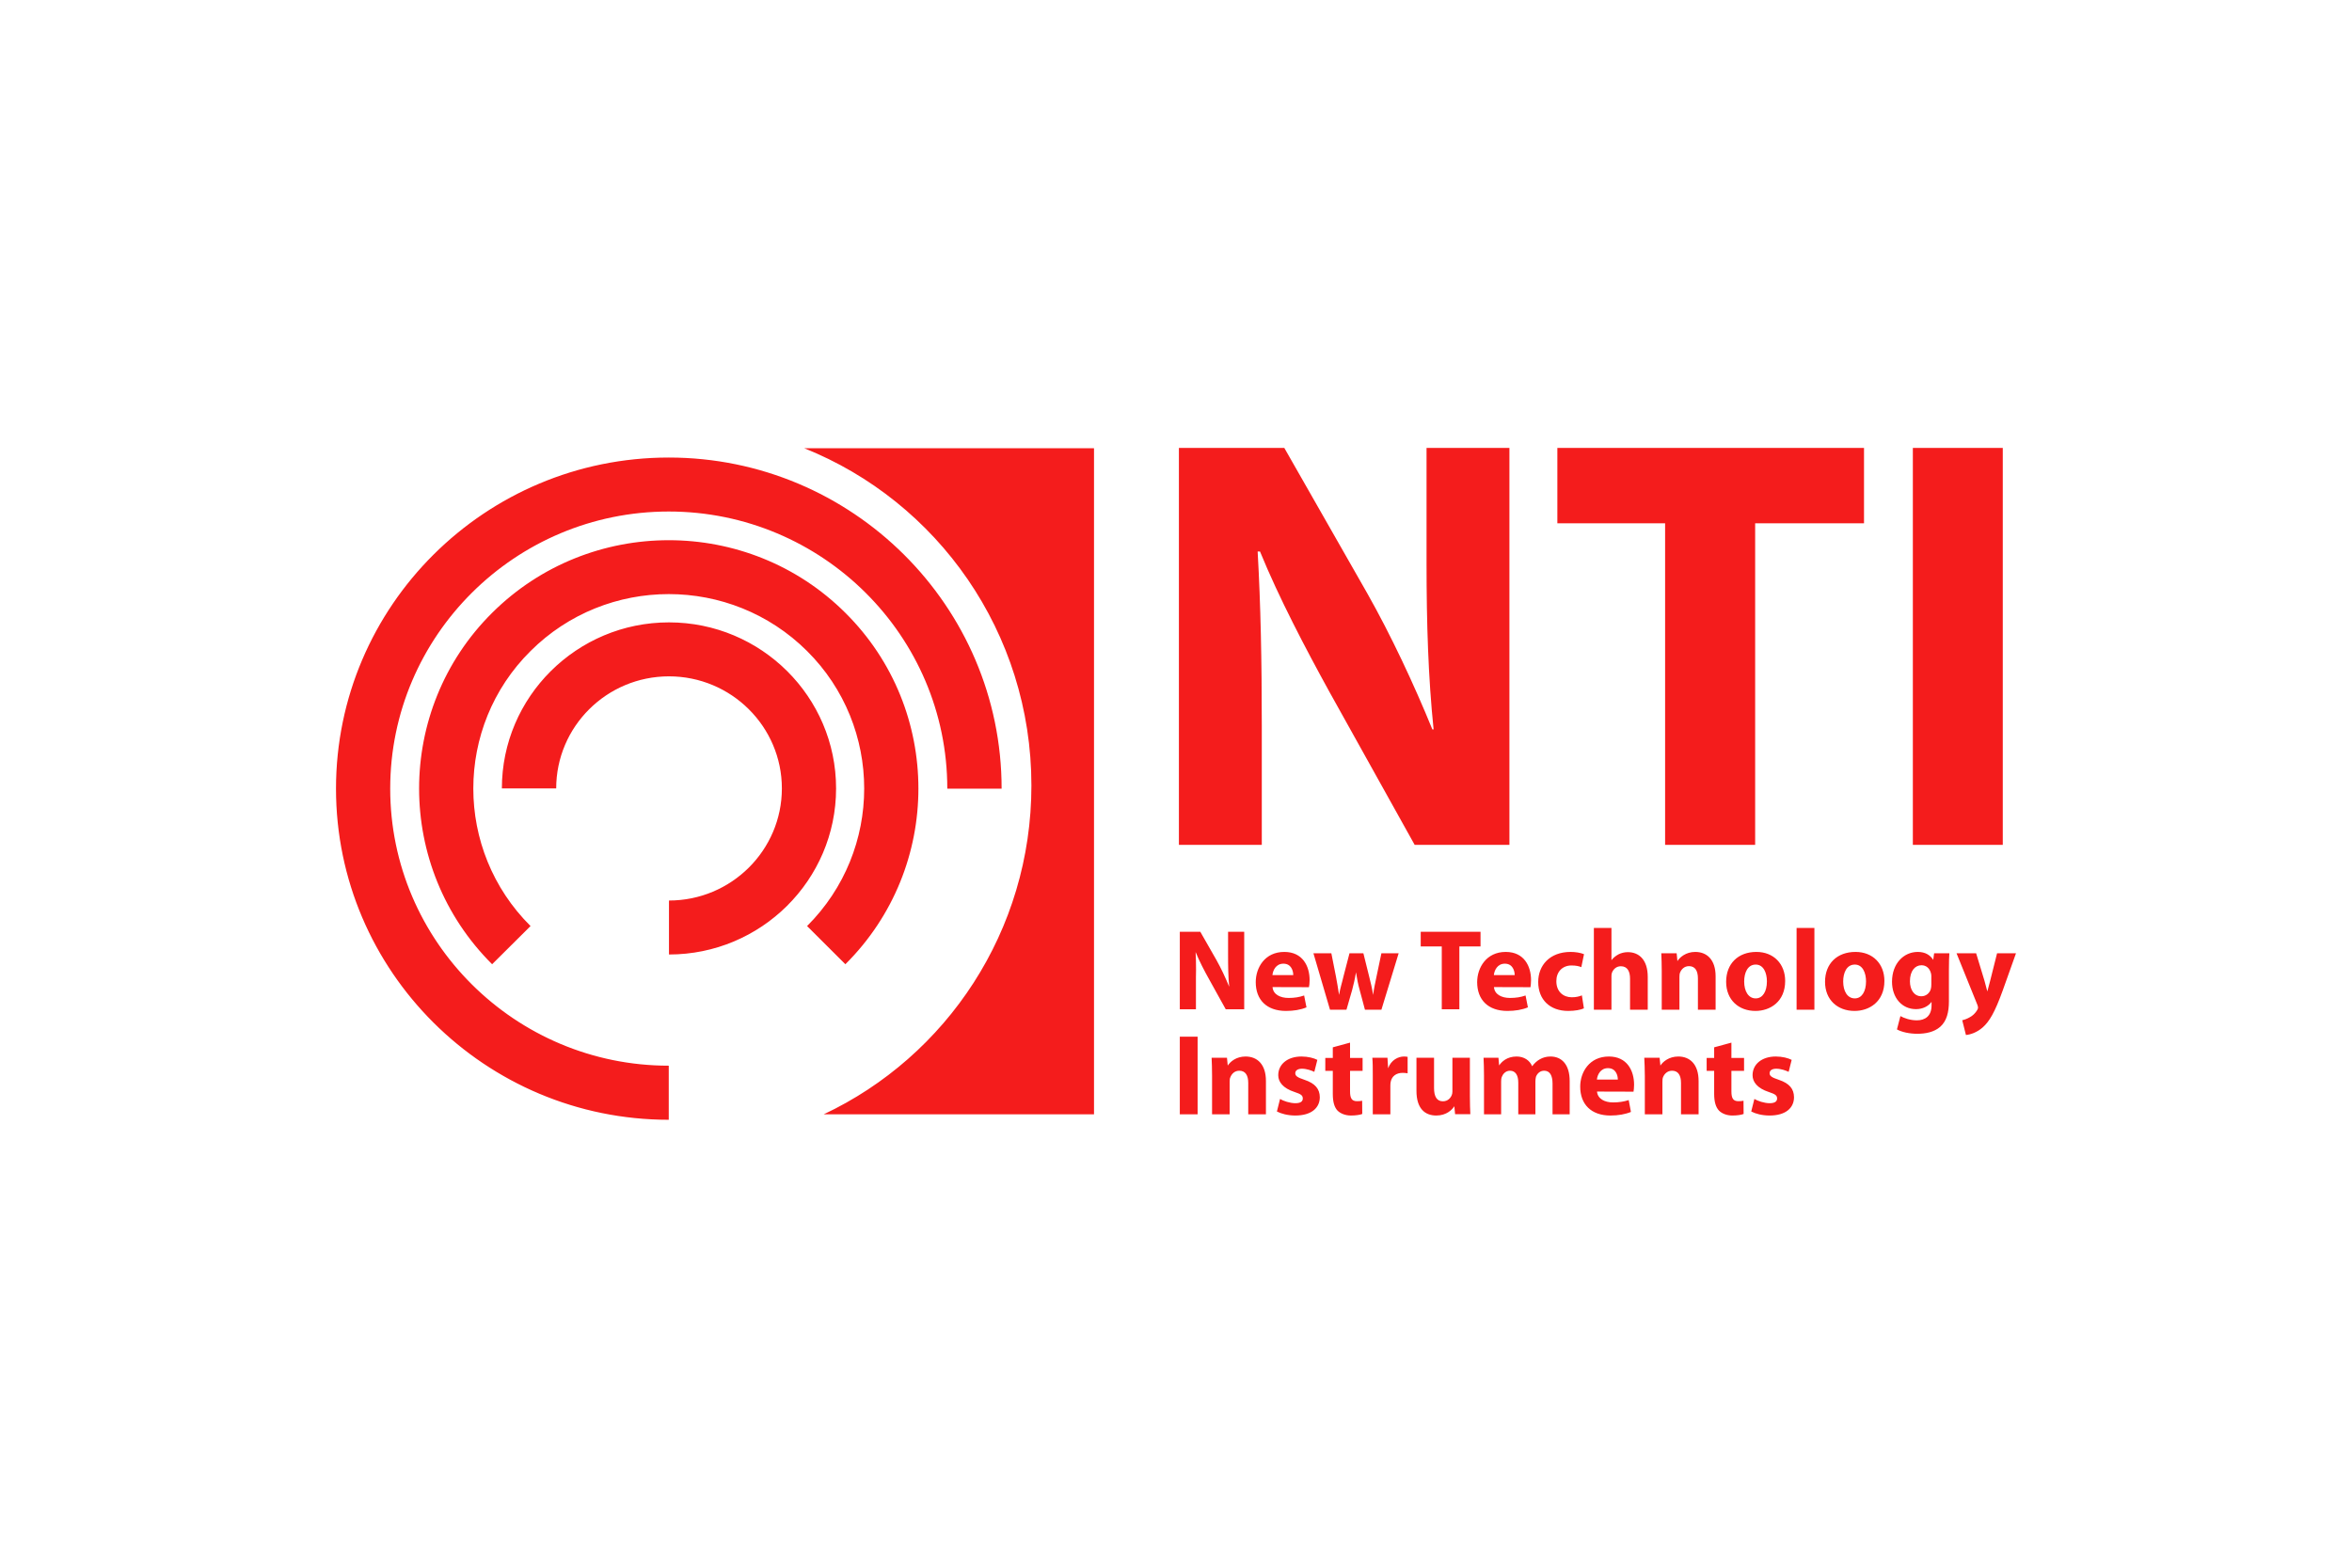 <svg width="210" height="140" viewBox="0 0 210 140" fill="none" xmlns="http://www.w3.org/2000/svg" xmlns:xlink="http://www.w3.org/1999/xlink">
	<desc>
			Created with Pixso.
	</desc>
	<defs>
		<clipPath id="clip54_256">
			<rect id="nti" width="210" height="140" fill="white" fill-opacity="0"/>
		</clipPath>
	</defs>
	<rect id="nti" width="210" height="140" fill="#FFFFFF" fill-opacity="1"/>
	<g clip-path="url(#clip54_256)">
		<path id="Vector 8" d="M105.26 40L105.26 75.45L112.66 75.45L112.66 64.77C112.66 58.99 112.56 53.99 112.29 49.25L112.5 49.25C114.2 53.41 116.58 57.93 118.69 61.77L126.31 75.45L134.77 75.45L134.77 40L127.37 40L127.37 50.31C127.37 55.67 127.52 60.46 128 65.14L127.89 65.14C126.26 61.14 124.19 56.72 122.08 52.99L114.67 40L105.26 40ZM139.05 46.73L148.67 46.73L148.67 75.45L156.71 75.45L156.71 46.73L166.43 46.73L166.43 40L139.05 40L139.05 46.73ZM170.79 75.45L178.82 75.45L178.82 40L170.79 40L170.79 75.45ZM71.81 40.03C83.69 44.78 92.09 56.47 92.09 70.15C92.09 83.15 84.5 94.35 73.55 99.51L97.68 99.51L97.68 40.03L71.81 40.03ZM34.84 70.43C34.84 56.78 46 45.68 59.71 45.68C73.42 45.68 84.58 56.78 84.58 70.43L89.43 70.43C89.43 54.13 76.1 40.86 59.71 40.86C43.32 40.86 30 54.12 30 70.43C30 86.73 43.32 100 59.71 100L59.71 95.17C46 95.17 34.84 84.07 34.84 70.43ZM75.48 54.73C66.79 46.08 52.64 46.08 43.94 54.73C39.59 59.05 37.42 64.74 37.42 70.42C37.42 76.1 39.59 81.78 43.94 86.11L47.37 82.7C43.96 79.31 42.26 74.86 42.26 70.42C42.26 65.97 43.96 61.52 47.37 58.14C54.17 51.36 65.25 51.36 72.06 58.14C75.46 61.52 77.16 65.97 77.16 70.42C77.16 74.87 75.46 79.31 72.06 82.7L75.48 86.11C79.83 81.78 82 76.1 82 70.42C82 64.73 79.83 59.05 75.48 54.73ZM74.65 70.41C74.65 62.23 67.96 55.58 59.73 55.58C51.5 55.58 44.81 62.23 44.81 70.41L49.66 70.41L49.66 70.41C49.66 64.89 54.17 60.4 59.73 60.4C65.29 60.4 69.81 64.89 69.81 70.41C69.81 75.93 65.29 80.42 59.73 80.42L59.73 85.24C67.96 85.24 74.65 78.59 74.65 70.41ZM143.88 82.87L142.31 82.87L142.31 90.17L143.88 90.17L143.88 87.19C143.88 87.07 143.89 86.94 143.93 86.85C144.05 86.56 144.31 86.29 144.72 86.29C145.31 86.29 145.54 86.75 145.54 87.4L145.54 90.17L147.12 90.17L147.12 87.24C147.12 85.72 146.35 85.03 145.34 85.03C145.05 85.03 144.76 85.1 144.52 85.22C144.28 85.35 144.05 85.52 143.88 85.75L143.88 82.87ZM160.41 90.17L162 90.17L162 82.87L160.41 82.87L160.41 90.17ZM105.34 83.21L105.34 90.13L106.78 90.13L106.78 88.05C106.78 87.79 106.78 87.54 106.78 87.29C106.78 87.06 106.79 86.83 106.79 86.61C106.79 86.05 106.78 85.53 106.75 85.02C107.08 85.83 107.54 86.71 107.96 87.46L109.44 90.13L111.09 90.13L111.09 83.21L109.65 83.21L109.65 85.22C109.65 86.27 109.66 87.2 109.75 88.12C109.43 87.34 109.03 86.48 108.62 85.75L107.17 83.21L105.34 83.21ZM126.85 84.52L128.73 84.52L128.73 90.13L130.3 90.13L130.3 84.52L132.19 84.52L132.19 83.21L126.85 83.21L126.85 84.52ZM115.05 89.12C114.31 89.12 113.67 88.81 113.62 88.15L116.87 88.16C116.9 88.04 116.93 87.8 116.93 87.53C116.93 86.28 116.31 85.01 114.67 85.01C112.92 85.01 112.12 86.43 112.12 87.71C112.12 89.29 113.1 90.28 114.82 90.28C115.5 90.28 116.13 90.18 116.65 89.96L116.44 88.9C116.02 89.05 115.58 89.12 115.05 89.12ZM134.82 89.12C134.08 89.12 133.44 88.81 133.39 88.15L136.65 88.16C136.67 88.04 136.7 87.8 136.7 87.53C136.7 86.28 136.08 85.01 134.44 85.01C132.7 85.01 131.89 86.43 131.89 87.71C131.89 89.29 132.87 90.28 134.59 90.28C135.27 90.28 135.9 90.18 136.42 89.96L136.21 88.9C135.79 89.05 135.35 89.12 134.82 89.12ZM140.02 90.28C140.62 90.28 141.14 90.18 141.42 90.05L141.24 88.89C141 88.99 140.71 89.06 140.34 89.06C139.58 89.06 138.96 88.56 138.96 87.63C138.96 87.62 138.96 87.62 138.96 87.61C138.96 86.8 139.49 86.22 140.31 86.22C140.72 86.22 141 86.29 141.19 86.37L141.43 85.21C141.1 85.08 140.65 85.01 140.24 85.01C138.36 85.01 137.34 86.22 137.34 87.69C137.34 89.28 138.39 90.28 140.02 90.28ZM148.33 85.13C148.35 85.58 148.37 86.11 148.37 86.74L148.37 90.17L149.95 90.17L149.95 87.26C149.95 87.12 149.96 86.97 150 86.87C150.11 86.58 150.37 86.28 150.8 86.28C151.37 86.28 151.6 86.72 151.6 87.38L151.6 90.17L153.18 90.17L153.18 87.19C153.18 85.7 152.4 85.01 151.36 85.01C150.52 85.01 149.97 85.5 149.77 85.83L149.7 85.13L148.33 85.13ZM154.12 87.68C154.12 89.31 155.26 90.28 156.73 90.28C158.07 90.28 159.39 89.44 159.39 87.6C159.39 86.08 158.36 85.01 156.82 85.01C155.2 85.01 154.12 86.05 154.12 87.68ZM162.95 87.68C162.95 89.31 164.09 90.28 165.58 90.28C166.92 90.28 168.25 89.44 168.25 87.6C168.25 86.08 167.22 85.01 165.67 85.01C164.03 85.01 162.95 86.05 162.95 87.68ZM173.23 91.7C173.81 91.19 174.01 90.4 174.01 89.43L174.01 86.63C174.01 85.88 174.03 85.45 174.05 85.13L172.69 85.13L172.61 85.72C172.35 85.31 171.92 85.01 171.23 85.01C169.98 85.01 168.93 86.04 168.93 87.67C168.93 89.11 169.82 90.12 171.07 90.12C171.65 90.12 172.16 89.88 172.46 89.47L172.46 89.79C172.46 90.73 171.89 91.12 171.15 91.12C170.55 91.12 170 90.92 169.68 90.74L169.37 91.93C169.82 92.18 170.52 92.32 171.19 92.32C171.93 92.32 172.69 92.17 173.23 91.7ZM119.28 87.2L118.87 85.13L117.27 85.13L118.75 90.17L120.22 90.17L120.73 88.4C120.85 87.93 120.97 87.46 121.07 86.83C121.17 87.46 121.26 87.91 121.4 88.41L121.87 90.17L123.34 90.17L124.88 85.13L123.34 85.13L122.92 87.13C122.8 87.71 122.67 88.28 122.6 88.85C122.51 88.27 122.38 87.72 122.23 87.14L121.73 85.13L120.49 85.13L119.95 87.21C119.84 87.71 119.65 88.28 119.56 88.85C119.48 88.27 119.37 87.72 119.28 87.2ZM177.19 87.6L176.44 85.13L174.69 85.13L176.55 89.73C176.6 89.85 176.61 89.94 176.61 89.99C176.61 90.06 176.58 90.13 176.53 90.21C176.39 90.46 176.12 90.72 175.88 90.84C175.64 90.98 175.39 91.07 175.2 91.11L175.53 92.43C175.93 92.39 176.51 92.21 177.04 91.74C177.61 91.23 178.1 90.44 178.82 88.44L180 85.13L178.31 85.13L177.69 87.6C177.62 87.89 177.51 88.27 177.44 88.54C177.37 88.27 177.27 87.9 177.19 87.6ZM114.59 86.06C115.3 86.06 115.47 86.71 115.47 87.08L113.61 87.08C113.65 86.66 113.92 86.06 114.59 86.06ZM134.36 86.06C135.07 86.06 135.24 86.71 135.24 87.08L133.38 87.08C133.42 86.66 133.69 86.06 134.36 86.06ZM157.76 87.64C157.76 88.55 157.38 89.16 156.76 89.16C156.1 89.16 155.73 88.51 155.73 87.65C155.73 86.9 156.02 86.14 156.76 86.14C157.47 86.14 157.76 86.9 157.76 87.64ZM166.61 87.64C166.61 88.55 166.23 89.16 165.61 89.16C164.94 89.16 164.57 88.51 164.57 87.65C164.57 86.9 164.86 86.14 165.61 86.14C166.32 86.14 166.61 86.9 166.61 87.64ZM172.4 86.89C172.43 86.98 172.44 87.08 172.44 87.18L172.44 87.92C172.44 88.05 172.43 88.22 172.39 88.34C172.28 88.7 171.96 88.97 171.55 88.97C170.9 88.97 170.53 88.38 170.53 87.63C170.53 86.71 170.98 86.2 171.56 86.2C171.99 86.2 172.29 86.48 172.4 86.89ZM105.34 99.51L106.93 99.51L106.93 92.58L105.34 92.58L105.34 99.51ZM120.54 94.48L120.54 93.11L119 93.53L119 94.48L118.33 94.48L118.33 95.63L119 95.63L119 97.69C119 98.4 119.14 98.89 119.43 99.19C119.69 99.44 120.11 99.62 120.62 99.62C121.05 99.62 121.44 99.56 121.63 99.48L121.62 98.3C121.48 98.33 121.37 98.34 121.16 98.34C120.69 98.34 120.54 98.07 120.54 97.46L120.54 95.63L121.66 95.63L121.66 94.48L120.54 94.48ZM154.59 94.48L154.59 93.11L153.05 93.53L153.05 94.48L152.38 94.48L152.38 95.63L153.05 95.63L153.05 97.69C153.05 98.4 153.2 98.89 153.49 99.19C153.74 99.44 154.17 99.62 154.67 99.62C155.11 99.62 155.49 99.56 155.68 99.48L155.67 98.3C155.53 98.33 155.42 98.34 155.21 98.34C154.74 98.34 154.59 98.07 154.59 97.46L154.59 95.63L155.72 95.63L155.72 94.48L154.59 94.48ZM108.18 94.46C108.2 94.92 108.22 95.44 108.22 96.07L108.22 99.51L109.79 99.51L109.79 96.6C109.79 96.45 109.8 96.31 109.85 96.21C109.96 95.92 110.22 95.62 110.65 95.62C111.22 95.62 111.45 96.06 111.45 96.71L111.45 99.51L113.03 99.51L113.03 96.53C113.03 95.04 112.25 94.35 111.21 94.35C110.36 94.35 109.83 94.83 109.62 95.16L109.55 94.46L108.18 94.46ZM115.65 98.52C115.18 98.52 114.58 98.32 114.29 98.14L114.01 99.26C114.39 99.46 114.99 99.62 115.65 99.62C117.1 99.62 117.84 98.93 117.84 97.98C117.83 97.25 117.43 96.75 116.47 96.43C115.84 96.22 115.65 96.09 115.65 95.84C115.65 95.6 115.87 95.44 116.25 95.44C116.67 95.44 117.12 95.61 117.35 95.72L117.62 94.65C117.31 94.49 116.79 94.35 116.2 94.35C114.94 94.35 114.13 95.06 114.13 96.01C114.13 96.02 114.13 96.02 114.13 96.03C114.13 96.61 114.54 97.18 115.59 97.52C116.17 97.71 116.32 97.83 116.32 98.1C116.32 98.36 116.13 98.52 115.65 98.52ZM122.53 94.46C122.57 94.9 122.57 95.38 122.57 96.12L122.57 99.51L124.14 99.51L124.14 96.96C124.14 96.82 124.15 96.71 124.17 96.61C124.27 96.11 124.66 95.81 125.24 95.81C125.42 95.81 125.54 95.83 125.68 95.85L125.68 94.38C125.56 94.36 125.49 94.35 125.35 94.35C124.85 94.35 124.2 94.66 123.94 95.4L123.88 94.46L122.53 94.46ZM132.46 94.46C132.48 94.92 132.5 95.44 132.5 96.07L132.5 99.51L134.03 99.51L134.03 96.58C134.03 96.44 134.04 96.3 134.09 96.17C134.18 95.93 134.42 95.62 134.82 95.62C135.33 95.62 135.56 96.05 135.56 96.68L135.56 99.51L137.09 99.51L137.09 96.56C137.09 96.43 137.11 96.28 137.14 96.16C137.25 95.87 137.5 95.62 137.87 95.62C138.38 95.62 138.62 96.04 138.62 96.77L138.62 99.51L140.15 99.51L140.15 96.54C140.15 95.03 139.41 94.35 138.44 94.35C138.07 94.35 137.76 94.44 137.48 94.6C137.23 94.74 137 94.95 136.8 95.22C136.58 94.69 136.07 94.35 135.41 94.35C134.55 94.35 134.07 94.82 133.85 95.15L133.79 94.46L132.46 94.46ZM144.02 98.45C143.29 98.45 142.65 98.14 142.59 97.48L145.85 97.49C145.87 97.37 145.9 97.13 145.9 96.87C145.9 95.62 145.28 94.35 143.65 94.35C141.9 94.35 141.09 95.76 141.09 97.04C141.09 98.63 142.08 99.62 143.79 99.62C144.48 99.62 145.11 99.51 145.62 99.3L145.42 98.24C144.99 98.38 144.56 98.45 144.02 98.45ZM146.81 94.46C146.83 94.92 146.86 95.44 146.86 96.07L146.86 99.51L148.43 99.51L148.43 96.6C148.43 96.45 148.44 96.31 148.48 96.21C148.59 95.92 148.86 95.62 149.29 95.62C149.86 95.62 150.09 96.06 150.09 96.71L150.09 99.51L151.66 99.51L151.66 96.53C151.66 95.04 150.88 94.35 149.85 94.35C149 94.35 148.46 94.83 148.25 95.16L148.18 94.46L146.81 94.46ZM158 98.52C157.53 98.52 156.93 98.32 156.64 98.14L156.36 99.26C156.74 99.46 157.33 99.62 158 99.62C159.45 99.62 160.18 98.93 160.18 97.98C160.17 97.25 159.78 96.75 158.82 96.43C158.19 96.22 158 96.09 158 95.84C158 95.6 158.21 95.44 158.6 95.44C159.02 95.44 159.47 95.61 159.7 95.72L159.97 94.65C159.66 94.49 159.14 94.35 158.55 94.35C157.29 94.35 156.48 95.06 156.48 96.01C156.48 96.02 156.48 96.02 156.48 96.03C156.48 96.61 156.89 97.18 157.93 97.52C158.51 97.71 158.67 97.83 158.67 98.1C158.67 98.36 158.47 98.52 158 98.52ZM131.28 99.5C131.26 99.08 131.24 98.55 131.24 97.89L131.24 94.46L129.68 94.46L129.68 97.46C129.68 97.6 129.66 97.71 129.62 97.8C129.52 98.05 129.27 98.35 128.83 98.35C128.28 98.35 128.04 97.91 128.04 97.17L128.04 94.46L126.47 94.46L126.47 97.42C126.47 98.98 127.21 99.62 128.24 99.62C129.15 99.62 129.66 99.1 129.85 98.79L129.92 99.5L131.28 99.5ZM143.57 95.39C144.28 95.39 144.45 96.04 144.45 96.41L142.58 96.41C142.62 96 142.89 95.39 143.57 95.39Z" fill="#F41C1C" fill-opacity="1" fill-rule="evenodd"/>
		<path id="Vector 8" d="M105.26 40L114.67 40L122.08 52.99C124.19 56.72 126.26 61.14 127.89 65.14L128 65.14C127.52 60.46 127.37 55.67 127.37 50.31L127.37 40L134.77 40L134.77 75.45L126.31 75.45L118.69 61.77C116.58 57.93 114.2 53.41 112.5 49.25L112.29 49.25C112.56 53.99 112.66 58.99 112.66 64.77L112.66 75.45L105.26 75.45L105.26 40ZM139.05 46.73L139.05 40L166.43 40L166.43 46.73L156.71 46.73L156.71 75.45L148.67 75.45L148.67 46.73L139.05 46.73ZM178.82 75.45L178.82 40L170.79 40L170.79 75.45L178.82 75.45ZM105.34 83.21L107.17 83.21L108.62 85.75C109.03 86.48 109.43 87.34 109.75 88.12C109.66 87.2 109.65 86.27 109.65 85.22L109.65 83.21L111.09 83.21L111.09 90.13L109.44 90.13L107.96 87.46C107.54 86.71 107.08 85.83 106.75 85.02C106.8 85.94 106.78 86.92 106.78 88.05L106.78 90.13L105.34 90.13L105.34 83.21ZM115.05 89.12C115.58 89.12 116.02 89.05 116.44 88.9L116.65 89.96C116.13 90.18 115.5 90.28 114.82 90.28C113.1 90.28 112.12 89.29 112.12 87.71C112.12 86.43 112.92 85.01 114.67 85.01C116.31 85.01 116.93 86.28 116.93 87.53C116.93 87.8 116.9 88.04 116.87 88.16L113.62 88.15C113.67 88.81 114.31 89.12 115.05 89.12ZM114.59 86.06C113.92 86.06 113.65 86.66 113.61 87.08L115.47 87.08C115.47 86.71 115.3 86.06 114.59 86.06ZM119.28 87.2C119.37 87.72 119.48 88.27 119.56 88.85C119.65 88.28 119.84 87.71 119.95 87.21L120.49 85.13L121.73 85.13L122.23 87.14C122.38 87.72 122.51 88.27 122.6 88.85C122.67 88.28 122.8 87.71 122.92 87.13L123.34 85.13L124.88 85.13L123.34 90.17L121.87 90.17L121.4 88.41C121.26 87.91 121.17 87.46 121.07 86.83C120.97 87.46 120.85 87.93 120.73 88.4L120.22 90.17L118.75 90.17L117.27 85.13L118.87 85.13L119.28 87.2ZM126.85 84.52L126.85 83.21L132.19 83.21L132.19 84.52L130.3 84.52L130.3 90.13L128.73 90.13L128.73 84.52L126.85 84.52ZM134.82 89.12C135.35 89.12 135.79 89.05 136.21 88.9L136.42 89.96C135.9 90.18 135.27 90.28 134.59 90.28C132.87 90.28 131.89 89.29 131.89 87.71C131.89 86.43 132.7 85.01 134.44 85.01C136.08 85.01 136.7 86.28 136.7 87.53C136.7 87.8 136.67 88.04 136.65 88.16L133.39 88.15C133.44 88.81 134.08 89.12 134.82 89.12ZM134.36 86.06C133.69 86.06 133.42 86.66 133.38 87.08L135.24 87.08C135.24 86.71 135.07 86.06 134.36 86.06ZM140.02 90.28C138.39 90.28 137.34 89.28 137.34 87.69C137.34 86.22 138.36 85.01 140.24 85.01C140.65 85.01 141.1 85.08 141.43 85.21L141.19 86.37C141 86.29 140.72 86.22 140.31 86.22C139.48 86.22 138.94 86.81 138.96 87.63C138.96 88.56 139.58 89.06 140.34 89.06C140.71 89.06 141 88.99 141.24 88.89L141.42 90.05C141.14 90.18 140.62 90.28 140.02 90.28ZM143.88 82.87L143.88 85.75C144.05 85.52 144.28 85.35 144.52 85.22C144.76 85.1 145.05 85.03 145.34 85.03C146.35 85.03 147.12 85.72 147.12 87.24L147.12 90.17L145.54 90.17L145.54 87.4C145.54 86.75 145.31 86.29 144.72 86.29C144.31 86.29 144.05 86.56 143.93 86.85C143.89 86.94 143.88 87.07 143.88 87.19L143.88 90.17L142.31 90.17L142.31 82.87L143.88 82.87ZM148.33 85.13L149.7 85.13L149.77 85.83C149.97 85.5 150.52 85.01 151.36 85.01C152.4 85.01 153.18 85.7 153.18 87.19L153.18 90.17L151.6 90.17L151.6 87.38C151.6 86.72 151.37 86.28 150.8 86.28C150.37 86.28 150.11 86.58 150 86.87C149.96 86.97 149.95 87.12 149.95 87.26L149.95 90.17L148.37 90.17L148.37 86.74C148.37 86.11 148.35 85.58 148.33 85.13ZM154.12 87.68C154.12 86.05 155.2 85.01 156.82 85.01C158.36 85.01 159.39 86.08 159.39 87.6C159.39 89.44 158.07 90.28 156.73 90.28C155.26 90.28 154.12 89.31 154.12 87.68ZM157.76 87.64C157.76 86.9 157.47 86.14 156.76 86.14C156.02 86.14 155.73 86.9 155.73 87.65C155.73 88.51 156.1 89.16 156.76 89.16C157.38 89.16 157.76 88.55 157.76 87.64ZM162 90.17L162 82.87L160.41 82.87L160.41 90.17L162 90.17ZM162.95 87.68C162.95 86.05 164.03 85.01 165.67 85.01C167.22 85.01 168.25 86.08 168.25 87.6C168.25 89.44 166.92 90.28 165.58 90.28C164.09 90.28 162.95 89.31 162.95 87.68ZM166.61 87.64C166.61 86.9 166.32 86.14 165.61 86.14C164.86 86.14 164.57 86.9 164.57 87.65C164.57 88.51 164.94 89.16 165.61 89.16C166.23 89.16 166.61 88.55 166.61 87.64ZM173.23 91.7C172.69 92.17 171.93 92.32 171.19 92.32C170.52 92.32 169.82 92.18 169.37 91.93L169.68 90.74C170 90.92 170.55 91.12 171.15 91.12C171.89 91.12 172.46 90.73 172.46 89.79L172.46 89.47C172.16 89.88 171.65 90.12 171.07 90.12C169.82 90.12 168.93 89.11 168.93 87.67C168.93 86.04 169.98 85.01 171.23 85.01C171.92 85.01 172.35 85.31 172.61 85.72L172.69 85.13L174.05 85.13C174.03 85.45 174.01 85.88 174.01 86.63L174.01 89.43C174.01 90.4 173.81 91.19 173.23 91.7ZM172.4 86.89C172.29 86.48 171.99 86.2 171.56 86.2C170.98 86.2 170.53 86.71 170.53 87.63C170.53 88.38 170.9 88.97 171.55 88.97C171.96 88.97 172.28 88.7 172.39 88.34C172.43 88.22 172.44 88.05 172.44 87.92L172.44 87.18C172.44 87.08 172.43 86.98 172.4 86.89ZM177.19 87.6C177.27 87.9 177.37 88.27 177.44 88.54C177.51 88.27 177.62 87.89 177.69 87.6L178.31 85.13L180 85.13L178.82 88.44C178.1 90.44 177.61 91.23 177.04 91.74C176.51 92.21 175.93 92.39 175.53 92.43L175.2 91.11C175.39 91.07 175.64 90.98 175.88 90.84C176.12 90.72 176.39 90.46 176.53 90.21C176.58 90.13 176.61 90.06 176.61 89.99C176.61 89.94 176.6 89.85 176.55 89.73L174.69 85.13L176.44 85.13L177.19 87.6ZM106.93 99.51L106.93 92.58L105.34 92.58L105.34 99.51L106.93 99.51ZM108.18 94.46L109.55 94.46L109.62 95.16C109.83 94.83 110.36 94.35 111.21 94.35C112.25 94.35 113.03 95.04 113.03 96.53L113.03 99.51L111.45 99.51L111.45 96.71C111.45 96.06 111.22 95.62 110.65 95.62C110.22 95.62 109.96 95.92 109.85 96.21C109.8 96.31 109.79 96.45 109.79 96.6L109.79 99.51L108.22 99.51L108.22 96.07C108.22 95.44 108.2 94.92 108.18 94.46ZM115.65 98.52C116.13 98.52 116.32 98.36 116.32 98.1C116.32 97.83 116.17 97.71 115.59 97.52C114.53 97.18 114.12 96.6 114.13 96.01C114.13 95.06 114.94 94.35 116.2 94.35C116.79 94.35 117.31 94.49 117.62 94.65L117.35 95.72C117.12 95.61 116.67 95.44 116.25 95.44C115.87 95.44 115.65 95.6 115.65 95.84C115.65 96.09 115.84 96.22 116.47 96.43C117.43 96.75 117.83 97.25 117.84 97.98C117.84 98.93 117.1 99.62 115.65 99.62C114.99 99.62 114.39 99.46 114.01 99.26L114.29 98.14C114.58 98.32 115.18 98.52 115.65 98.52ZM120.54 94.48L121.66 94.48L121.66 95.63L120.54 95.63L120.54 97.46C120.54 98.07 120.69 98.34 121.16 98.34C121.37 98.34 121.48 98.33 121.62 98.3L121.63 99.48C121.44 99.56 121.05 99.62 120.62 99.62C120.11 99.62 119.69 99.44 119.43 99.19C119.14 98.89 119 98.4 119 97.69L119 95.63L118.33 95.63L118.33 94.48L119 94.48L119 93.53L120.54 93.11L120.54 94.48ZM122.53 94.46L123.88 94.46L123.94 95.4C124.2 94.66 124.85 94.35 125.35 94.35C125.49 94.35 125.56 94.36 125.68 94.38L125.68 95.85C125.54 95.83 125.42 95.81 125.24 95.81C124.66 95.81 124.27 96.11 124.17 96.61C124.15 96.71 124.14 96.82 124.14 96.96L124.14 99.51L122.57 99.51L122.57 96.12C122.57 95.38 122.57 94.9 122.53 94.46ZM131.28 99.5L129.92 99.5L129.85 98.79C129.66 99.1 129.15 99.62 128.24 99.62C127.21 99.62 126.47 98.98 126.47 97.42L126.47 94.46L128.04 94.46L128.04 97.17C128.04 97.91 128.28 98.35 128.83 98.35C129.27 98.35 129.52 98.05 129.62 97.8C129.66 97.71 129.68 97.6 129.68 97.46L129.68 94.46L131.24 94.46L131.24 97.89C131.24 98.55 131.26 99.08 131.28 99.5ZM132.46 94.46L133.79 94.46L133.85 95.15C134.07 94.82 134.55 94.35 135.41 94.35C136.07 94.35 136.58 94.69 136.8 95.22C137 94.95 137.23 94.74 137.48 94.6C137.76 94.44 138.07 94.35 138.44 94.35C139.41 94.35 140.15 95.03 140.15 96.54L140.15 99.51L138.62 99.51L138.62 96.77C138.62 96.04 138.38 95.62 137.87 95.62C137.5 95.62 137.25 95.87 137.14 96.16C137.11 96.28 137.09 96.43 137.09 96.56L137.09 99.51L135.56 99.51L135.56 96.68C135.56 96.05 135.33 95.62 134.82 95.62C134.42 95.62 134.18 95.93 134.09 96.17C134.04 96.3 134.03 96.44 134.03 96.58L134.03 99.51L132.5 99.51L132.5 96.07C132.5 95.44 132.48 94.92 132.46 94.46ZM144.02 98.45C144.56 98.45 144.99 98.38 145.42 98.24L145.62 99.3C145.11 99.51 144.48 99.62 143.79 99.62C142.08 99.62 141.09 98.63 141.09 97.04C141.09 95.76 141.9 94.35 143.65 94.35C145.28 94.35 145.9 95.62 145.9 96.87C145.9 97.13 145.87 97.37 145.85 97.49L142.59 97.48C142.65 98.14 143.29 98.45 144.02 98.45ZM143.57 95.39C142.89 95.39 142.62 96 142.58 96.41L144.45 96.41C144.45 96.04 144.28 95.39 143.57 95.39ZM146.81 94.46L148.18 94.46L148.25 95.16C148.46 94.83 149 94.35 149.85 94.35C150.88 94.35 151.66 95.04 151.66 96.53L151.66 99.51L150.09 99.51L150.09 96.71C150.09 96.06 149.86 95.62 149.29 95.62C148.86 95.62 148.59 95.92 148.48 96.21C148.44 96.31 148.43 96.45 148.43 96.6L148.43 99.51L146.86 99.51L146.86 96.07C146.86 95.44 146.83 94.92 146.81 94.46ZM154.59 94.48L155.72 94.48L155.72 95.63L154.59 95.63L154.59 97.46C154.59 98.07 154.74 98.34 155.21 98.34C155.42 98.34 155.53 98.33 155.67 98.3L155.68 99.48C155.49 99.56 155.11 99.62 154.67 99.62C154.17 99.62 153.74 99.44 153.49 99.19C153.2 98.89 153.05 98.4 153.05 97.69L153.05 95.63L152.38 95.63L152.38 94.48L153.05 94.48L153.05 93.53L154.59 93.11L154.59 94.48ZM158 98.52C158.47 98.52 158.67 98.36 158.67 98.1C158.67 97.83 158.51 97.71 157.93 97.52C156.88 97.18 156.47 96.6 156.48 96.01C156.48 95.06 157.29 94.35 158.55 94.35C159.14 94.35 159.66 94.49 159.97 94.65L159.7 95.72C159.47 95.61 159.02 95.44 158.6 95.44C158.21 95.44 158 95.6 158 95.84C158 96.09 158.19 96.22 158.82 96.43C159.78 96.75 160.17 97.25 160.18 97.98C160.18 98.93 159.45 99.62 158 99.62C157.33 99.62 156.74 99.46 156.36 99.26L156.64 98.14C156.93 98.32 157.53 98.52 158 98.52ZM92.09 70.15C92.09 83.15 84.5 94.35 73.55 99.51L97.68 99.51L97.68 40.03L71.81 40.03C83.69 44.78 92.09 56.47 92.09 70.15ZM59.73 55.58C51.5 55.58 44.81 62.23 44.81 70.41L49.66 70.41C49.65 64.89 54.17 60.4 59.73 60.4C65.29 60.4 69.81 64.89 69.81 70.41C69.81 75.93 65.29 80.42 59.73 80.42L59.73 85.24C67.96 85.24 74.65 78.59 74.65 70.41C74.65 62.23 67.96 55.58 59.73 55.58ZM59.71 45.68C73.42 45.68 84.58 56.78 84.58 70.43L89.43 70.43C89.43 54.13 76.1 40.86 59.71 40.86C43.32 40.86 30 54.12 30 70.43C30 86.73 43.32 100 59.71 100L59.71 95.17C46 95.17 34.84 84.07 34.84 70.43C34.84 56.78 46 45.68 59.71 45.68ZM43.94 54.73C35.25 63.38 35.25 77.46 43.94 86.11L47.37 82.7C40.56 75.93 40.56 64.91 47.37 58.14C54.17 51.36 65.25 51.36 72.06 58.14C78.86 64.91 78.86 75.93 72.06 82.7L75.48 86.11C84.18 77.46 84.18 63.38 75.48 54.73C66.79 46.08 52.64 46.08 43.94 54.73Z" stroke="#000000" stroke-opacity="0" stroke-width="0.576"/>
	</g>
</svg>
